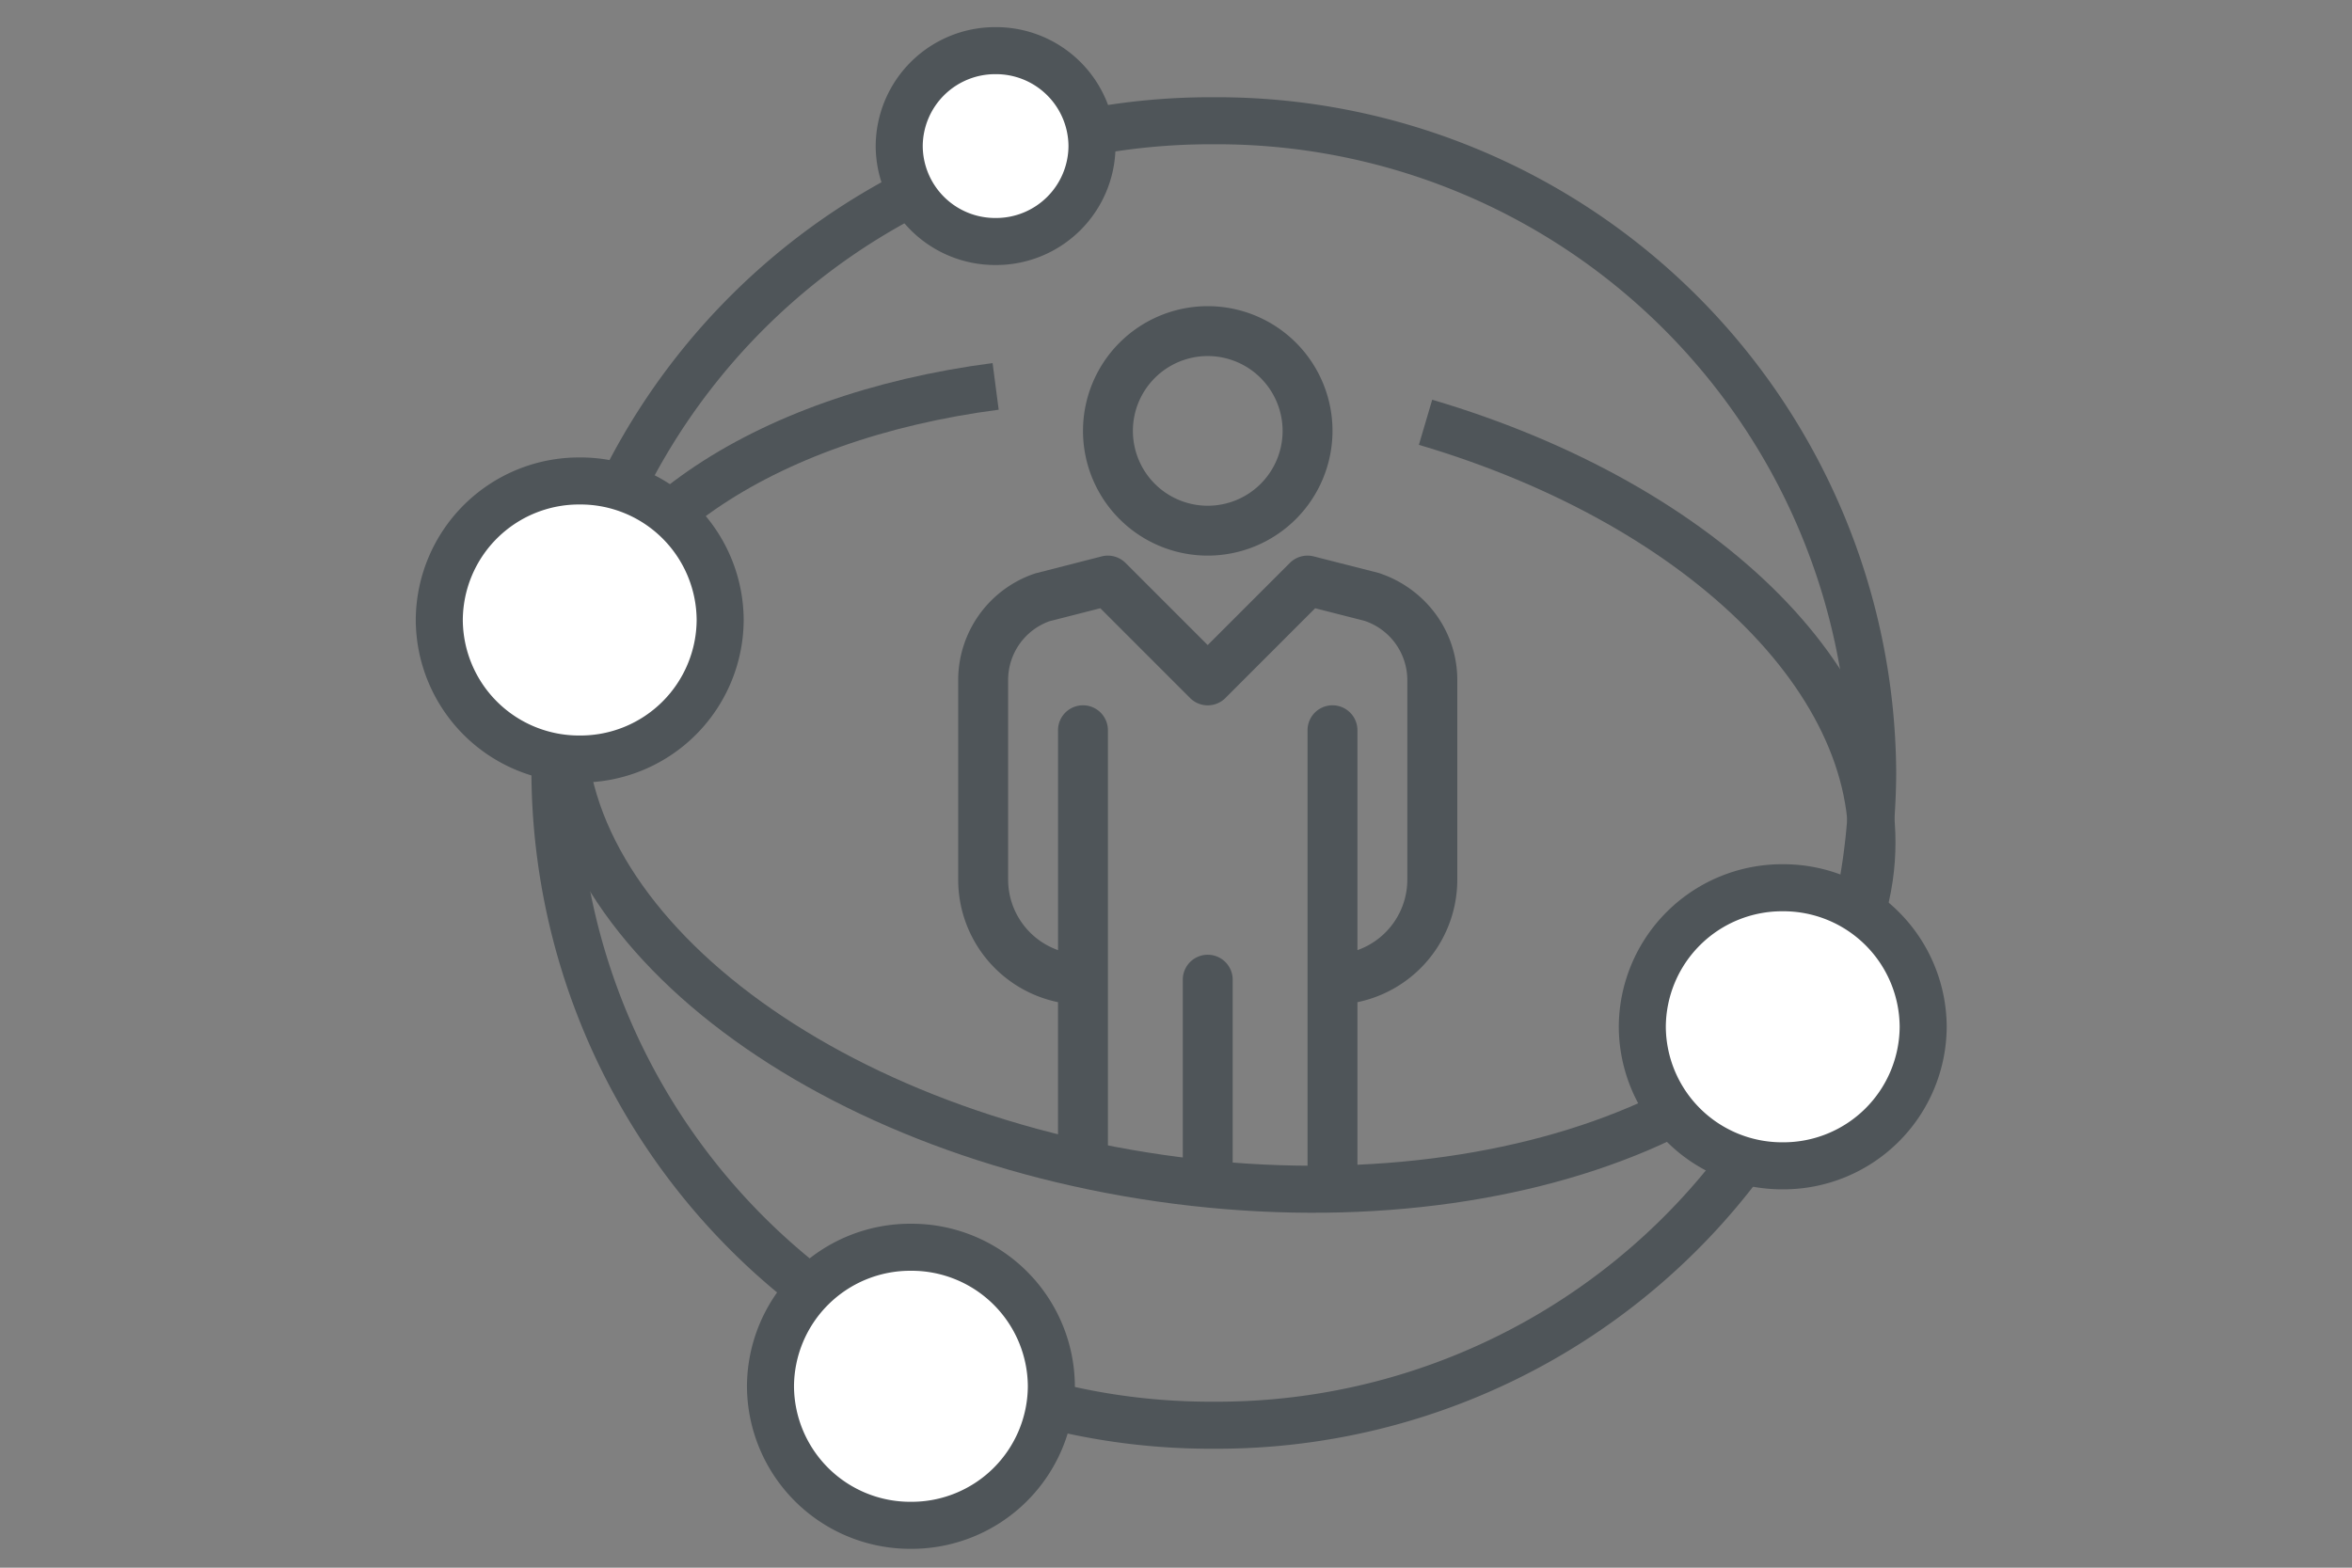 <svg xmlns="http://www.w3.org/2000/svg" xmlns:xlink="http://www.w3.org/1999/xlink" width="150" height="100" viewBox="0 0 150 100">
  <rect x="0" y="0" width="150" height="100" fill="#808080" stroke="none"/>
  <defs>
    <clipPath id="clip-path">
      <rect id="Rectangle_5707" data-name="Rectangle 5707" width="150" height="100" transform="translate(645 893)" fill="#fff" stroke="#707070" stroke-width="1"/>
    </clipPath>
  </defs>
  <g id="icon02" transform="translate(-645 -893)" clip-path="url(#clip-path)">
    <path id="Subtraction_32" data-name="Subtraction 32" d="M25.462,56.335H22.28V27.054a1.591,1.591,0,1,1,3.182,0V41.081a4.777,4.777,0,0,0,3.182-4.48V23.872a3.994,3.994,0,0,0-2.74-3.8l-3.138-.8L17.04,25a1.592,1.592,0,0,1-2.25,0L9.065,19.272,5.82,20.1a3.982,3.982,0,0,0-2.635,3.772V36.6a4.777,4.777,0,0,0,3.182,4.48V27.054a1.591,1.591,0,1,1,3.182,0V55.076l-3.182-.618V44.4A7.981,7.981,0,0,1,0,36.6V23.872a7.173,7.173,0,0,1,4.924-6.825l4.23-1.083a1.578,1.578,0,0,1,.391-.049,1.607,1.607,0,0,1,1.127.466l5.24,5.24,5.24-5.24a1.6,1.6,0,0,1,1.127-.466,1.578,1.578,0,0,1,.391.049L26.8,17.016a7.331,7.331,0,0,1,3.66,2.639,7.1,7.1,0,0,1,1.371,4.217V36.6A7.981,7.981,0,0,1,25.462,44.4V56.334Zm-7.955,0H16.028L14.324,56V42.966a1.591,1.591,0,1,1,3.182,0V56.334Zm-1.592-40.42a7.956,7.956,0,1,1,7.957-7.956A7.965,7.965,0,0,1,15.915,15.915Zm0-12.73a4.774,4.774,0,1,0,4.775,4.774A4.779,4.779,0,0,0,15.915,3.185Z" transform="translate(706.109 912.527)" fill="#4f5559"/>
    <g id="Group_7089" data-name="Group 7089" transform="translate(680.392 900.7)">
      <path id="Path_31229" data-name="Path 31229" d="M-636.335,1473.192a41.813,41.813,0,0,1-42.02,41.609,41.811,41.811,0,0,1-42.019-41.609,41.81,41.81,0,0,1,42.019-41.6A41.812,41.812,0,0,1-636.335,1473.192Z" transform="translate(720.374 -1431.589)" fill="none" stroke="#4f5559" stroke-linejoin="round" stroke-width="3"/>
      <path id="Path_31230" data-name="Path 31230" d="M-664.574,1460.434c17.877,5.277,30.012,17.165,28.312,29.022-1.993,13.9-22.226,22.49-45.2,19.2s-39.978-17.23-37.985-31.126c1.453-10.133,12.608-17.447,27.455-19.386" transform="translate(720.097 -1441.197)" fill="none" stroke="#4f5559" stroke-linejoin="round" stroke-width="3"/>
    </g>
    <path id="Path_31228" data-name="Path 31228" d="M-673.674,1430.672a6.117,6.117,0,0,1-6.148,6.087,6.117,6.117,0,0,1-6.147-6.087,6.117,6.117,0,0,1,6.147-6.087A6.117,6.117,0,0,1-673.674,1430.672Z" transform="translate(1388.317 -528.354)" fill="#fff" stroke="#4f5559" stroke-linejoin="round" stroke-width="3"/>
    <path id="Path_31227" data-name="Path 31227" d="M-593.792,1517.13a8.913,8.913,0,0,1-8.956,8.869,8.913,8.913,0,0,1-8.957-8.869,8.912,8.912,0,0,1,8.957-8.868A8.912,8.912,0,0,1-593.792,1517.13Z" transform="translate(1361.444 -558.634)" fill="#fff" stroke="#4f5559" stroke-linejoin="round" stroke-width="3"/>
    <path id="Path_31226" data-name="Path 31226" d="M-680.922,1553.066a8.913,8.913,0,0,1-8.957,8.869,8.912,8.912,0,0,1-8.956-8.869,8.912,8.912,0,0,1,8.956-8.868A8.913,8.913,0,0,1-680.922,1553.066Z" transform="translate(1392.973 -571.638)" fill="#fff" stroke="#4f5559" stroke-linejoin="round" stroke-width="3"/>
    <path id="Path_31225" data-name="Path 31225" d="M-714.02,1476.467a8.913,8.913,0,0,1-8.957,8.869,8.912,8.912,0,0,1-8.956-8.869,8.911,8.911,0,0,1,8.956-8.868A8.912,8.912,0,0,1-714.02,1476.467Z" transform="translate(1404.949 -543.919)" fill="#fff" stroke="#4f5559" stroke-linejoin="round" stroke-width="3"/>
  </g>
</svg>

